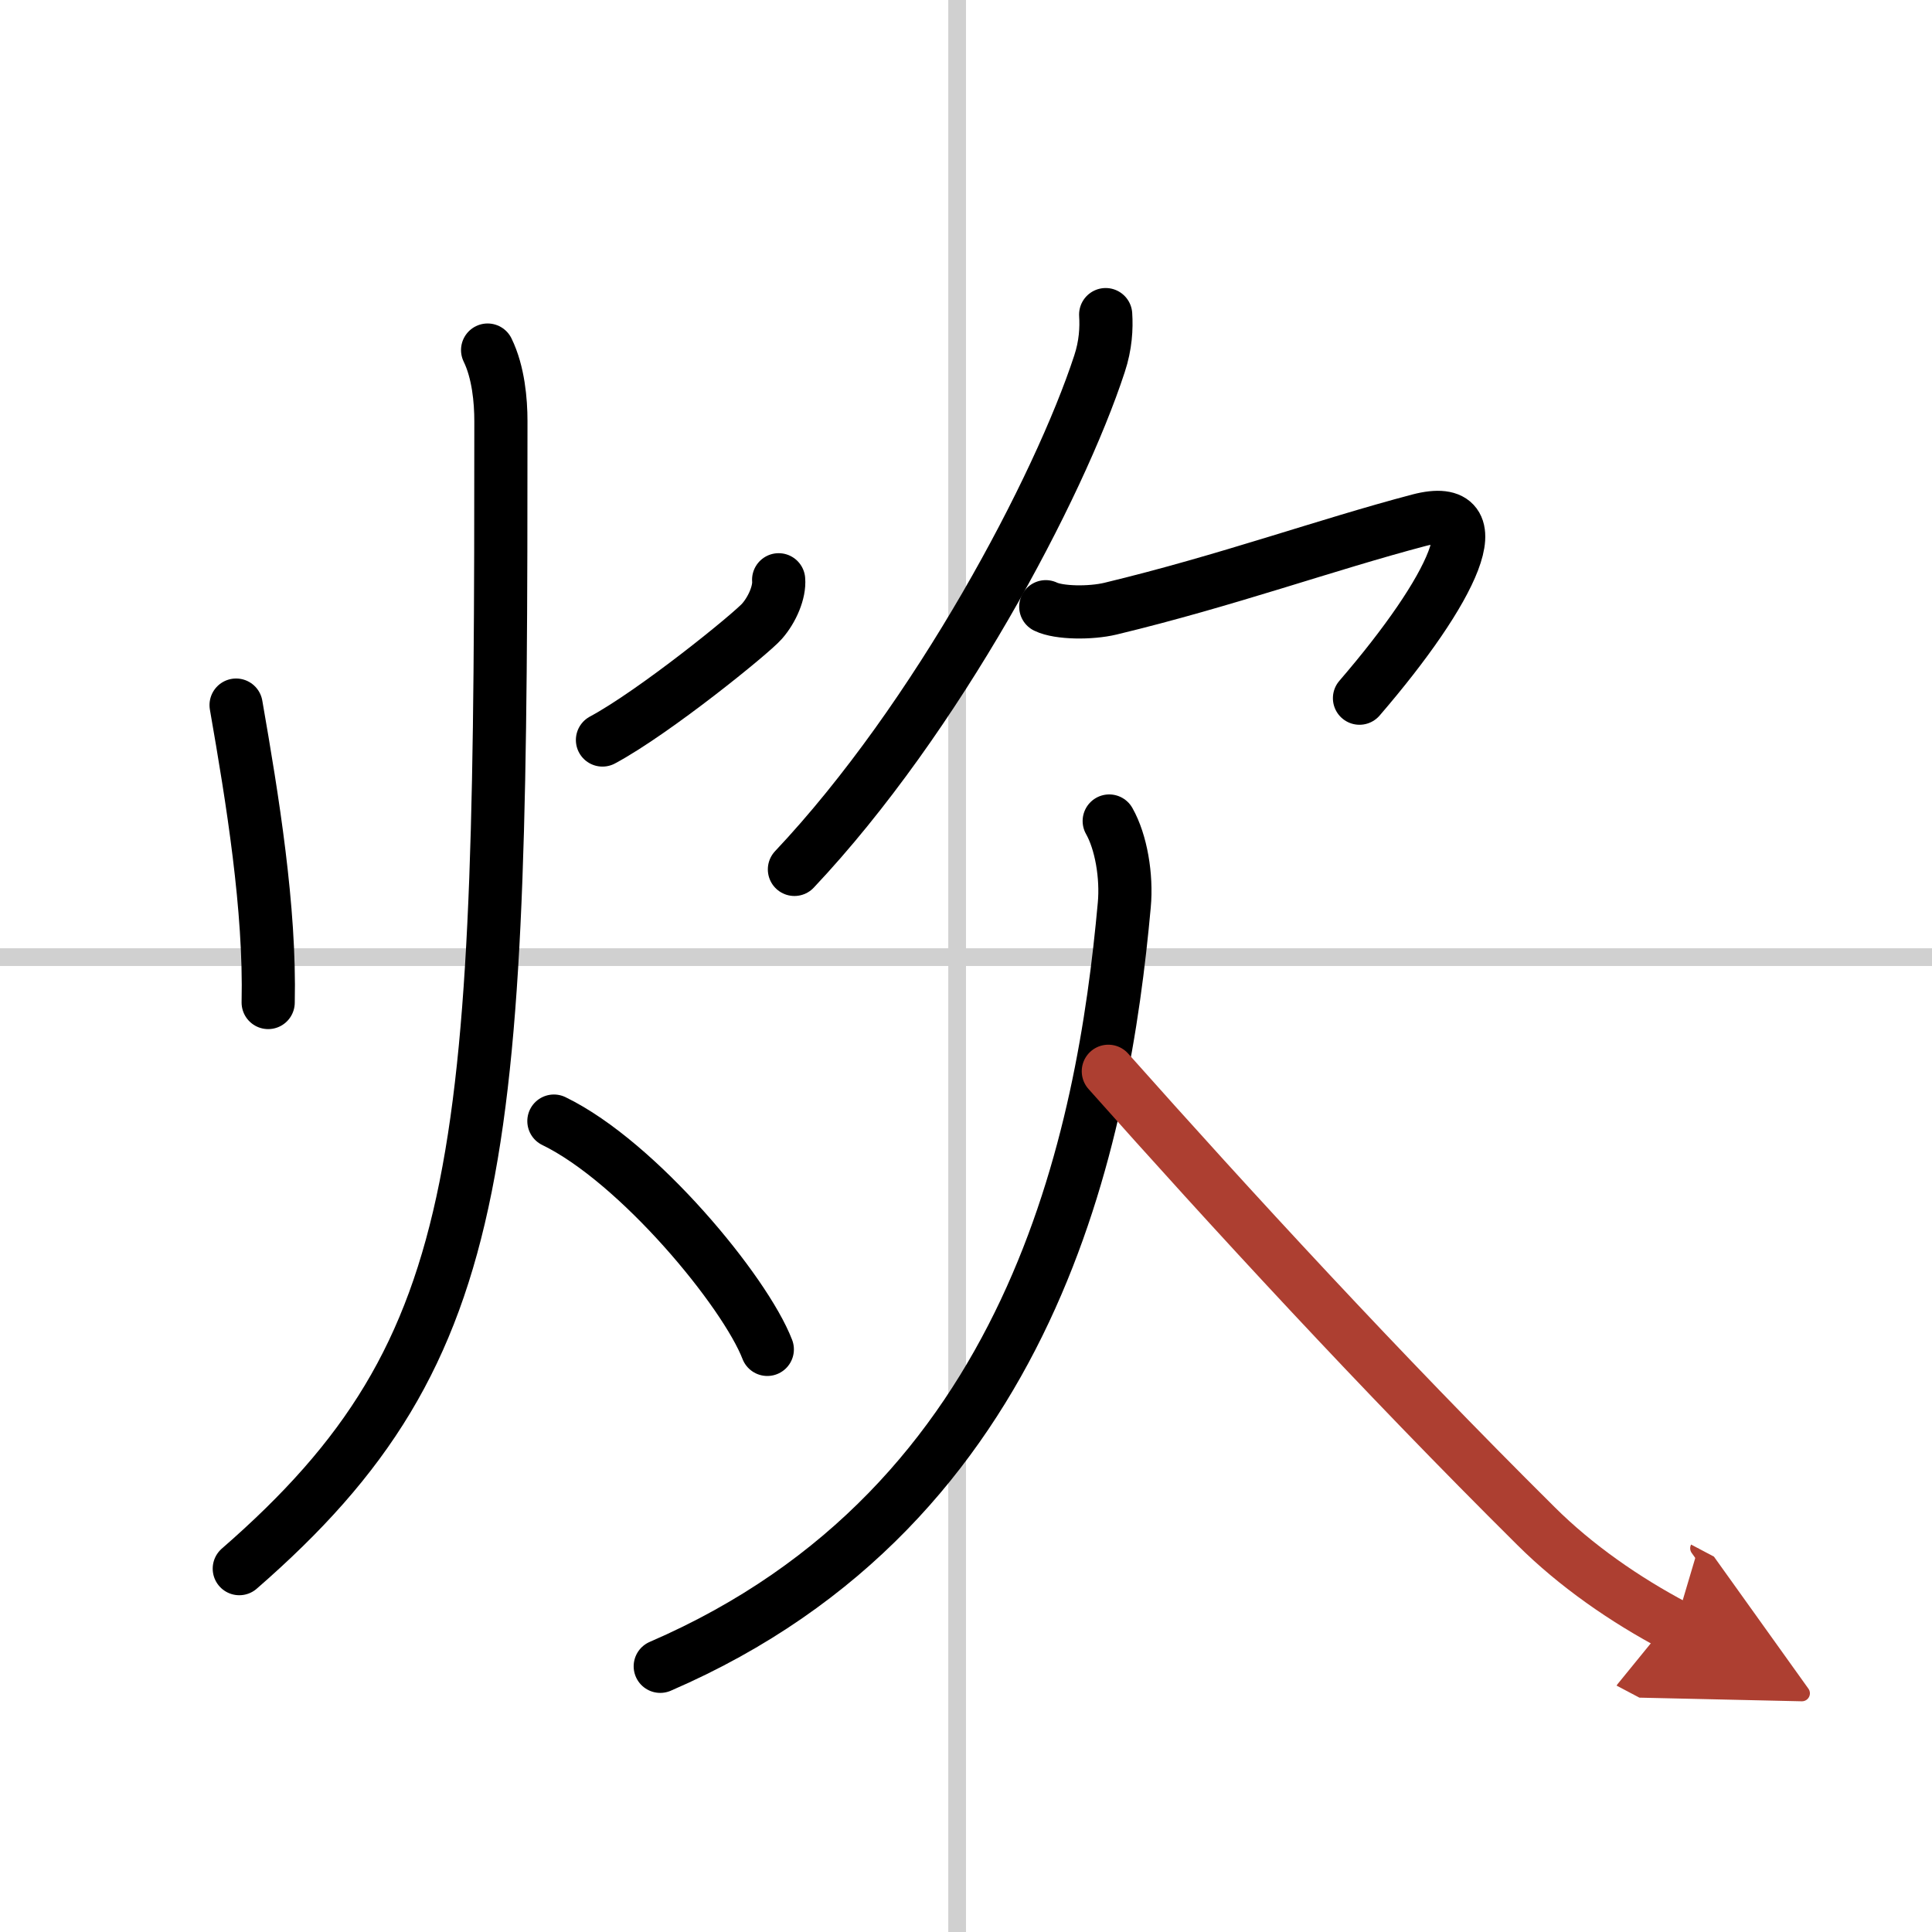 <svg width="400" height="400" viewBox="0 0 109 109" xmlns="http://www.w3.org/2000/svg"><defs><marker id="a" markerWidth="4" orient="auto" refX="1" refY="5" viewBox="0 0 10 10"><polyline points="0 0 10 5 0 10 1 5" fill="#ad3f31" stroke="#ad3f31"/></marker></defs><g fill="none" stroke="#000" stroke-linecap="round" stroke-linejoin="round" stroke-width="3"><rect width="100%" height="100%" fill="#fff" stroke="#fff"/><line x1="54" x2="54" y2="109" stroke="#d0d0d0" stroke-width="1"/><line x2="109" y1="54" y2="54" stroke="#d0d0d0" stroke-width="1"/><path d="m13.32 39.78c0.93 5.34 1.93 11.47 1.81 16.78"/><path d="m43.93 32.71c0.06 0.68-0.35 1.67-0.94 2.34-0.59 0.68-6.06 5.12-9 6.7"/><path d="m27.51 19.75c0.61 1.25 0.75 2.86 0.75 4.01 0 41.37-0.39 52.24-14.76 64.74"/><path d="m31.25 63.25c4.76 2.31 10.78 9.61 12.04 12.88"/><path d="m62.38 17.75c0.05 0.76 0 1.73-0.35 2.78-2.28 6.97-9.15 19.97-17.21 28.52"/><path d="m59 34.23c0.74 0.36 2.52 0.38 3.65 0.11 6.6-1.59 12.1-3.59 17.41-4.99 4.32-1.13 1.94 3.89-3.36 10.04"/><path d="M62.58,46.32c0.67,1.18,1,3.11,0.85,4.74C62.25,64,58.38,84.88,37.25,94.01"/><path d="m62.53 60.44c6.84 7.69 15.34 16.94 24.13 25.66 2.25 2.24 5.02 4.16 7.84 5.65" marker-end="url(#a)" stroke="#ad3f31"/></g></svg>
